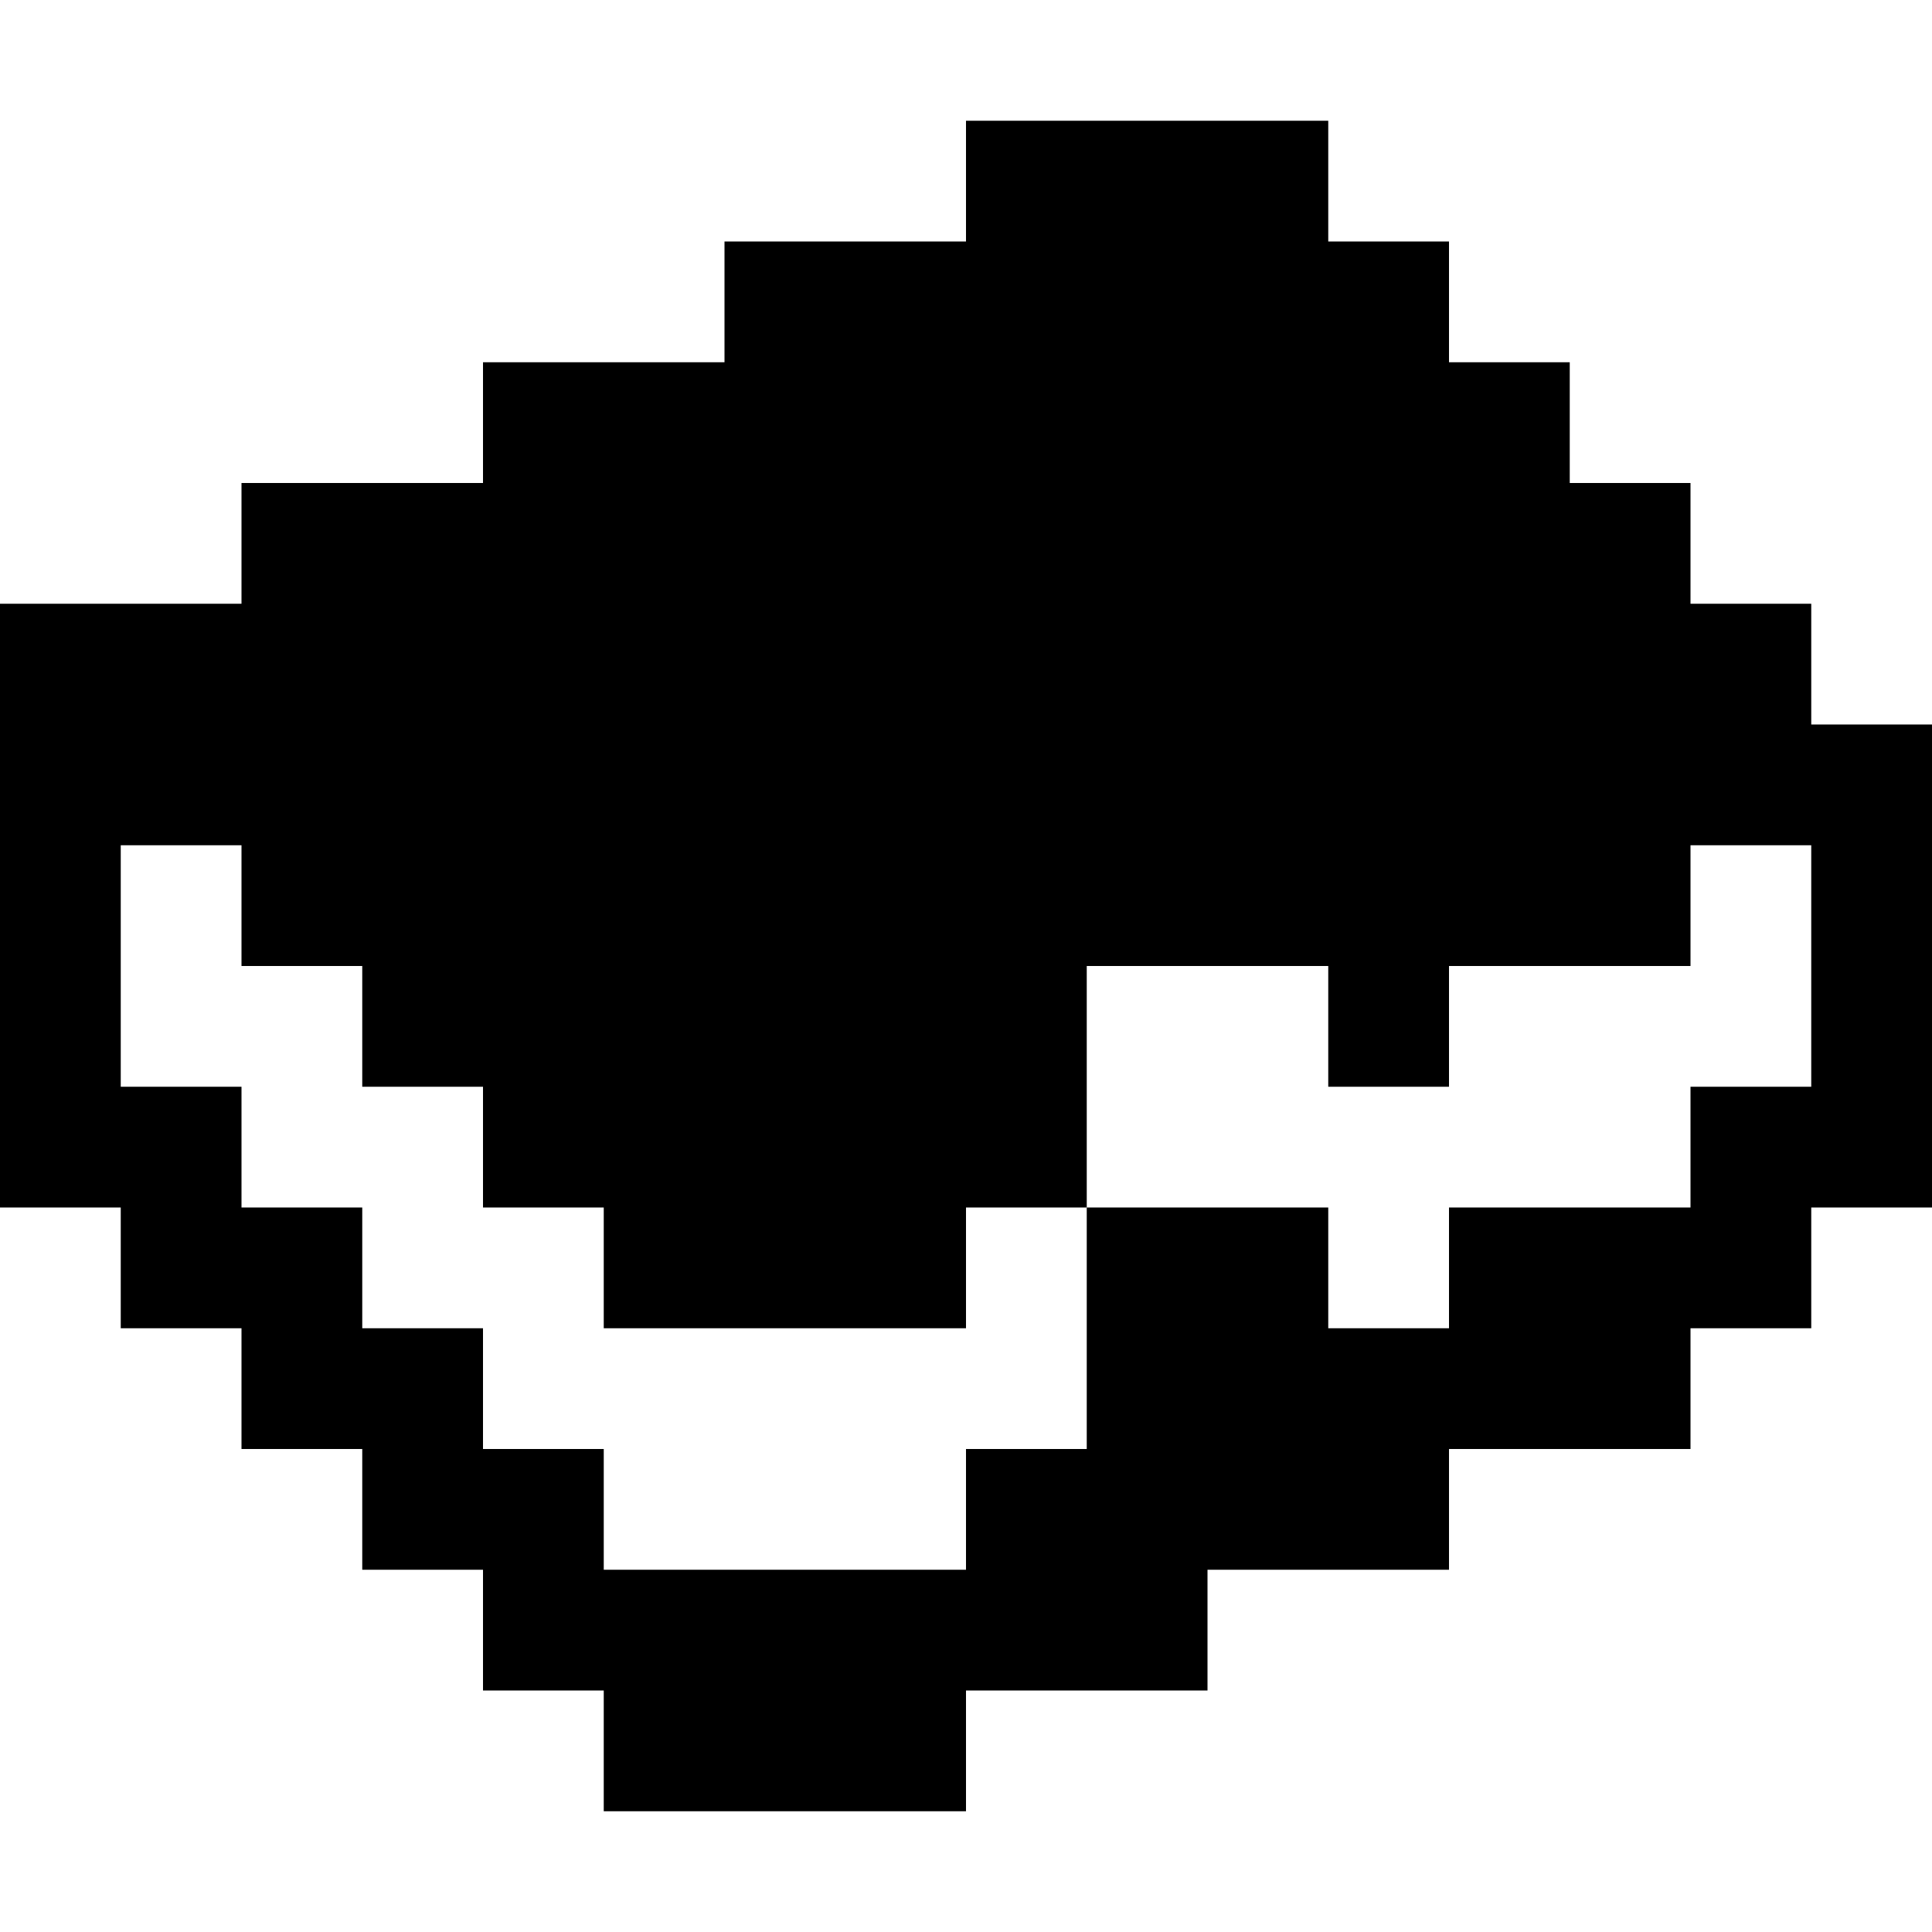 <?xml version="1.0" standalone="no"?>
<!DOCTYPE svg PUBLIC "-//W3C//DTD SVG 20010904//EN"
 "http://www.w3.org/TR/2001/REC-SVG-20010904/DTD/svg10.dtd">
<svg version="1.0" xmlns="http://www.w3.org/2000/svg"
 width="512pt" height="512pt" viewBox="0 0 512 512"
 preserveAspectRatio="xMidYMid meet">
<g transform="translate(0,512) scale(0.1,-0.1)"
fill="#000000" stroke="none">
<path d="M2560 4640 l0 -160 -320 0 -320 0 0 -160 0 -160 -320 0 -320 0 0
-160 0 -160 -320 0 -320 0 0 -160 0 -160 -320 0 -320 0 0 -800 0 -800 160 0
160 0 0 -160 0 -160 160 0 160 0 0 -160 0 -160 160 0 160 0 0 -160 0 -160 160
0 160 0 0 -160 0 -160 160 0 160 0 0 -160 0 -160 480 0 480 0 0 160 0 160 320
0 320 0 0 160 0 160 320 0 320 0 0 160 0 160 320 0 320 0 0 160 0 160 160 0
160 0 0 160 0 160 160 0 160 0 0 640 0 640 -160 0 -160 0 0 160 0 160 -160 0
-160 0 0 160 0 160 -160 0 -160 0 0 160 0 160 -160 0 -160 0 0 160 0 160 -160
0 -160 0 0 160 0 160 -480 0 -480 0 0 -160z m-1920 -1920 l0 -160 160 0 160 0
0 -160 0 -160 160 0 160 0 0 -160 0 -160 160 0 160 0 0 -160 0 -160 480 0 480
0 0 160 0 160 160 0 160 0 0 320 0 320 320 0 320 0 0 -160 0 -160 160 0 160 0
0 160 0 160 320 0 320 0 0 160 0 160 160 0 160 0 0 -320 0 -320 -160 0 -160 0
0 -160 0 -160 -320 0 -320 0 0 -160 0 -160 -160 0 -160 0 0 160 0 160 -320 0
-320 0 0 -320 0 -320 -160 0 -160 0 0 -160 0 -160 -480 0 -480 0 0 160 0 160
-160 0 -160 0 0 160 0 160 -160 0 -160 0 0 160 0 160 -160 0 -160 0 0 160 0
160 -160 0 -160 0 0 320 0 320 160 0 160 0 0 -160z"/>
</g>
</svg>
